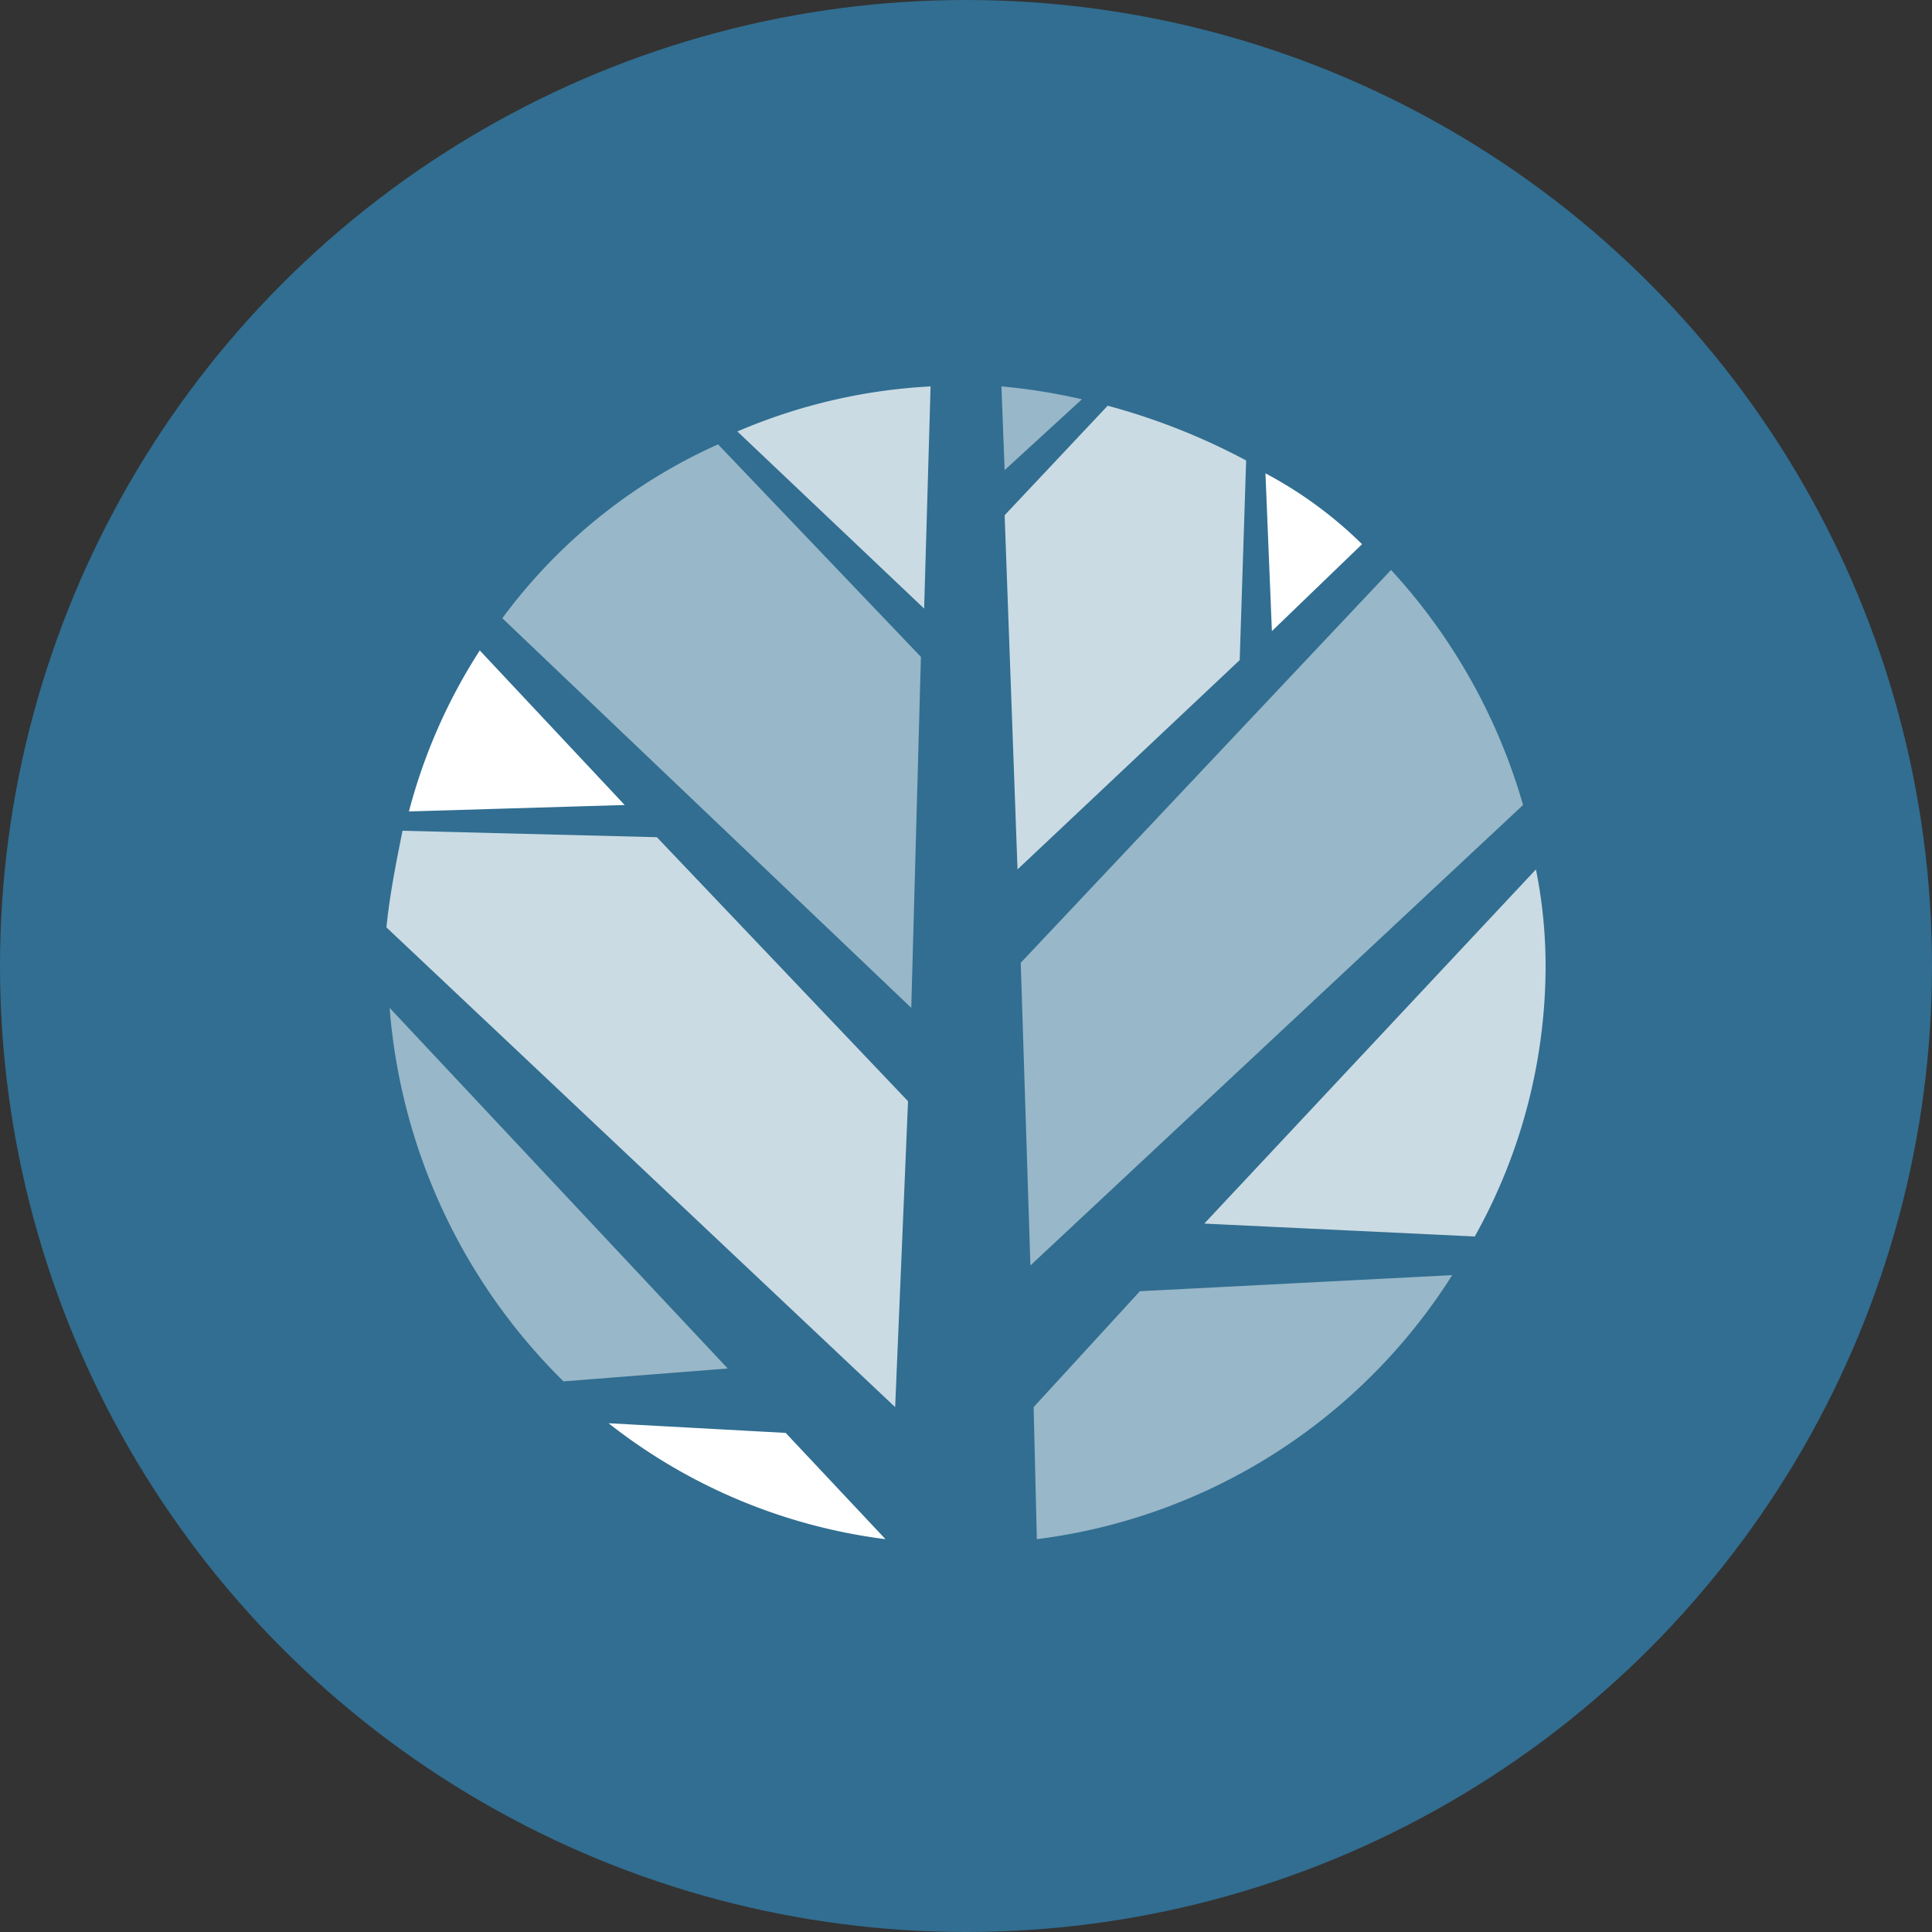 <?xml version='1.0' encoding='utf-8'?>
<svg xmlns="http://www.w3.org/2000/svg" id="Layer_1" data-name="Layer 1" viewBox="0 0 300 300" width="300" height="300"><rect x="0" y="0" width="300" height="300" fill="#333333" stroke="none"/><defs><clipPath id="bz_circular_clip"><circle cx="150.0" cy="150.0" r="150.0" /></clipPath></defs><g clip-path="url(#bz_circular_clip)"><rect x="-1.5" y="-1.5" width="303" height="303" fill="#316e91" /><g opacity="0.5"><path d="M160,196.5,236.5,125A90.89,90.89,0,0,0,216,88.5l-57.5,61Z" fill="#fff" /><path d="M160.5,218.5,161,239a89.47,89.47,0,0,0,64.5-41L177,200.5Z" fill="#fff" /><path d="M168,62a92.68,92.68,0,0,0-12.5-2l.5,13Z" fill="#fff" /><path d="M143,102,111.5,69A84.51,84.51,0,0,0,78,96l63.5,60.5Z" fill="#fff" /><path d="M60.5,156.5a91.44,91.44,0,0,0,27,58l25.5-2Z" fill="#fff" /></g><g opacity="0.75"><path d="M238.5,135,187,190l42,2a86.16,86.16,0,0,0,11-42A76.31,76.31,0,0,0,238.5,135Z" fill="#fff" /><path d="M158,135l34.5-32.5,1-31A101.33,101.33,0,0,0,172,63L156,80Z" fill="#fff" /><path d="M141,171l-39-41-39.5-1c-1,5-2,10-2.5,15l79,74.5Z" fill="#fff" /><path d="M144.5,60a87.51,87.51,0,0,0-30,7l29,27.5Z" fill="#fff" /></g><path d="M211.5,84.5a64.34,64.34,0,0,0-15-11l1,24.5Z" fill="#fff" /><path d="M94.5,221a87.14,87.14,0,0,0,43,18L122,222.5Z" fill="#fff" /><path d="M74.5,101a86.5,86.5,0,0,0-11,25L97,125Z" fill="#fff" /><circle cx="150" cy="150" r="90" fill="none" /></g></svg>